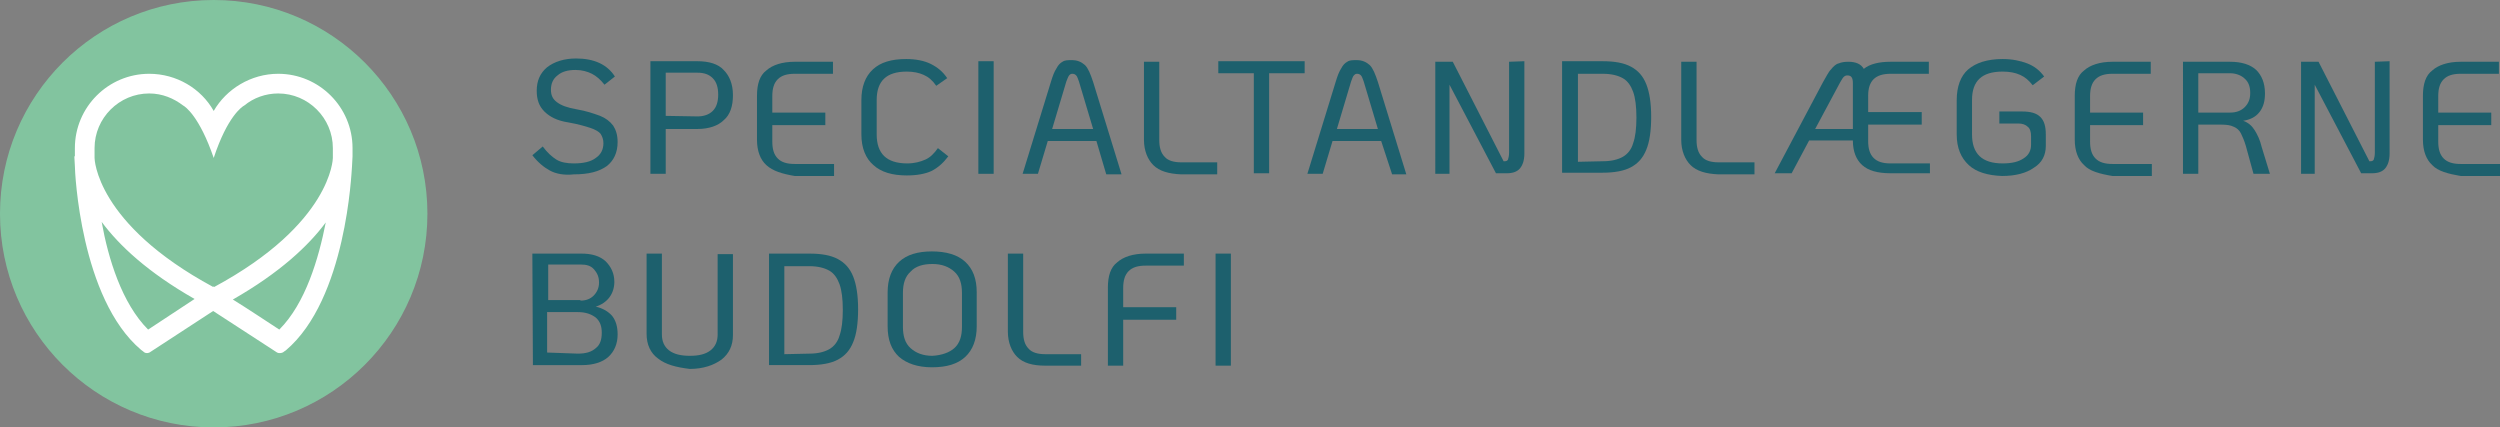 <?xml version="1.0" encoding="UTF-8"?>
<!-- Generator: Adobe Illustrator 27.9.4, SVG Export Plug-In . SVG Version: 9.03 Build 54784)  -->
<svg xmlns="http://www.w3.org/2000/svg" xmlns:xlink="http://www.w3.org/1999/xlink" version="1.1" id="Layer_1" x="0px" y="0px" viewBox="0 0 457.4 78.2" style="enable-background:new 0 0 457.4 78.2;" xml:space="preserve">
<rect x="0" y="0" width="457.4" height="78.2" fill="#808080" stroke="none"/>
<style type="text/css">
	.st0{fill:#82C49F;}
	.st1{fill:#1D606D;}
	.st2{fill:#FFFFFF;}
</style>
<circle class="st0" cx="39.1" cy="39.1" r="39.1"></circle>
<g>
	<path class="st1" d="M100.6,31.2c-1.1-0.6-2.2-1.5-3.2-2.8l1.9-1.6c0.8,1.1,1.7,1.9,2.5,2.4s1.9,0.7,3.2,0.7c1.7,0,3.1-0.3,4-1   c0.9-0.6,1.4-1.5,1.4-2.7c0-0.7-0.2-1.2-0.5-1.7c-0.3-0.4-1-0.8-1.9-1.1c-0.9-0.3-2.3-0.7-4-1c-2-0.3-3.4-1-4.4-2s-1.4-2.2-1.4-3.8   c0-1.8,0.6-3.2,1.9-4.3c1.3-1,3.1-1.6,5.3-1.6c3.3,0,5.7,1.1,7.1,3.3l-1.9,1.5c-0.7-0.9-1.5-1.6-2.3-2s-1.8-0.7-3-0.7   c-1.4,0-2.5,0.3-3.3,1c-0.8,0.6-1.2,1.5-1.2,2.6c0,1,0.3,1.7,1.1,2.3s1.9,1,3.6,1.3c1.8,0.3,3.2,0.8,4.3,1.2c1,0.4,1.8,1,2.4,1.8   c0.5,0.8,0.8,1.7,0.8,3c0,1.9-0.7,3.4-2,4.4c-1.4,1-3.3,1.5-6,1.5C103.2,32.1,101.7,31.8,100.6,31.2z"></path>
	<path class="st1" d="M119,11.2h8.6c2.1,0,3.8,0.5,4.8,1.6c1,1,1.7,2.5,1.7,4.6c0,2-0.5,3.6-1.7,4.6c-1,1-2.7,1.6-4.8,1.6h-5.8v8.2   H119V11.2z M127.6,21.3c1.1,0,2.1-0.3,2.8-1s1-1.7,1-3s-0.3-2.3-1-3s-1.6-1-2.8-1h-5.8v7.9L127.6,21.3L127.6,21.3z"></path>
	<path class="st1" d="M140.2,30.2c-1.1-1-1.7-2.6-1.7-4.6v-8.1c0-2.1,0.5-3.7,1.7-4.6c1.1-1,2.9-1.6,5.2-1.6h7v2.2h-7   c-1.4,0-2.4,0.3-3.1,1c-0.7,0.7-1,1.7-1,3.1v3h9.7v2.3h-9.7v3c0,1.4,0.3,2.4,1,3.1s1.7,1,3.1,1h7.2v2.2h-7.2   C143.1,31.8,141.4,31.3,140.2,30.2z"></path>
	<path class="st1" d="M159.8,30.2c-1.4-1.2-2.2-3.1-2.2-5.6v-6.3c0-2.4,0.7-4.3,2.1-5.6c1.4-1.3,3.4-1.9,6.1-1.9   c1.7,0,3.3,0.3,4.5,0.9c1.2,0.6,2.2,1.4,3,2.6l-2,1.4c-0.7-1-1.4-1.6-2.3-2c-0.9-0.4-1.9-0.6-3.1-0.6c-3.7,0-5.5,1.7-5.5,5.2v6.3   c0,3.5,1.8,5.3,5.6,5.3c1.3,0,2.4-0.3,3.3-0.7s1.6-1.1,2.3-2.1l1.9,1.5c-0.9,1.2-1.9,2.1-3.1,2.7c-1.1,0.5-2.6,0.8-4.5,0.8   C163.3,32.1,161.2,31.5,159.8,30.2z"></path>
	<path class="st1" d="M179,11.2h2.8v20.6H179V11.2z"></path>
	<path class="st1" d="M200.6,25.8h-8.9l-1.8,6h-2.8l5.2-16.9c0.3-1,0.6-1.8,1-2.4c0.3-0.6,0.7-1,1.1-1.2c0.4-0.3,1-0.3,1.7-0.3   c1,0,1.7,0.3,2.4,0.9c0.6,0.6,1,1.6,1.5,3.1l5.2,16.9h-2.8L200.6,25.8z M200,23.6l-2.6-8.7c-0.2-0.5-0.3-0.9-0.5-1.1   c-0.2-0.2-0.4-0.3-0.7-0.3s-0.4,0.1-0.6,0.3c-0.2,0.3-0.3,0.6-0.5,1.1l-2.6,8.7H200z"></path>
	<path class="st1" d="M211,30.2c-1-1-1.7-2.6-1.7-4.6V11.3h2.8v14.3c0,1.4,0.3,2.4,1,3.1c0.6,0.7,1.7,1,3,1h6.6v2.2h-6.6   C213.8,31.8,212.1,31.3,211,30.2z"></path>
	<path class="st1" d="M229.4,13.4h-6.5v-2.2h15.8v2.2h-6.5v18.3h-2.8V13.4L229.4,13.4z"></path>
	<path class="st1" d="M252.7,25.8h-8.9l-1.8,6h-2.8l5.2-16.9c0.3-1,0.6-1.8,1-2.4c0.3-0.6,0.7-1,1.1-1.2c0.4-0.3,1-0.3,1.7-0.3   c1,0,1.7,0.3,2.4,0.9c0.6,0.6,1,1.6,1.5,3.1l5.2,16.9h-2.6L252.7,25.8z M252.1,23.6l-2.6-8.7c-0.2-0.5-0.3-0.9-0.5-1.1   c-0.2-0.2-0.4-0.3-0.7-0.3s-0.4,0.1-0.6,0.3c-0.2,0.2-0.3,0.6-0.5,1.1l-2.6,8.7H252.1z"></path>
	<path class="st1" d="M278.9,11.2v16.9c0,1.2-0.3,2.1-0.8,2.7s-1.3,0.9-2.4,0.9h-2l-8.5-16.2v16.3h-2.6V11.3h3.2l9.3,18.2h0.2   c0.3,0,0.5-0.1,0.6-0.3c0.1-0.3,0.2-0.7,0.2-1.3V11.3L278.9,11.2L278.9,11.2z"></path>
	<path class="st1" d="M285.8,11.2h7.4c2.2,0,3.9,0.3,5.2,1c1.3,0.7,2.2,1.7,2.8,3.2s0.9,3.5,0.9,6s-0.3,4.6-0.9,6   c-0.6,1.5-1.5,2.5-2.8,3.2s-3.1,1-5.2,1h-7.4V11.2z M293.3,29.5c1.5,0,2.7-0.3,3.6-0.8s1.6-1.4,1.9-2.5c0.4-1.1,0.6-2.7,0.6-4.7   s-0.2-3.6-0.6-4.7s-1-2-1.9-2.5s-2.1-0.8-3.6-0.8h-4.6v16.1L293.3,29.5L293.3,29.5z"></path>
	<path class="st1" d="M309.3,30.2c-1-1-1.7-2.6-1.7-4.6V11.3h2.8v14.3c0,1.4,0.3,2.4,1,3.1c0.6,0.7,1.7,1,3,1h6.6v2.2h-6.6   C312.1,31.8,310.4,31.3,309.3,30.2z"></path>
	<path class="st1" d="M353.1,29.5v2.2h-7.2c-2.4,0-4.1-0.5-5.2-1.5s-1.7-2.5-1.7-4.5h-8l-3.2,6h-3.1l8.8-16.6c0.6-1,1-1.9,1.5-2.4   c0.4-0.5,0.9-1,1.4-1.1c0.5-0.2,1-0.3,1.8-0.3c1.3,0,2.3,0.4,2.8,1.3c1.1-0.9,2.8-1.3,4.9-1.3h7v2.2h-7c-2.8,0-4.1,1.3-4.1,4v3h9.8   v2.3h-9.8v3c0,1.4,0.3,2.4,1,3.1s1.7,1,3.1,1h7.2L353.1,29.5L353.1,29.5z M332.1,23.6h6.9v-8.4c0-1-0.3-1.4-1-1.4   c-0.3,0-0.5,0.1-0.7,0.3s-0.4,0.6-0.7,1.1L332.1,23.6z"></path>
	<path class="st1" d="M360.2,30.2c-1.4-1.3-2.2-3.1-2.2-5.6v-6.3c0-2.4,0.7-4.4,2.1-5.6s3.5-1.9,6.3-1.9c1.7,0,3.2,0.3,4.5,0.8   s2.3,1.3,3.1,2.4l-2.1,1.6c-0.7-0.9-1.4-1.5-2.3-1.9s-1.9-0.6-3.2-0.6c-3.8,0-5.6,1.7-5.6,5.2v6.3c0,3.5,1.8,5.3,5.6,5.3   c1.7,0,2.9-0.3,3.8-0.9c1-0.6,1.4-1.5,1.4-2.5v-1.6c0-0.8-0.2-1.4-0.6-1.7c-0.4-0.4-1-0.6-1.7-0.6h-3.5v-2.2h4.2   c1.5,0,2.6,0.3,3.3,1c0.7,0.7,1,1.7,1,3.2v2.1c0,1.7-0.7,3.1-2.2,4c-1.4,1-3.4,1.5-5.8,1.5C363.7,32.1,361.6,31.5,360.2,30.2z"></path>
	<path class="st1" d="M381.3,30.2c-1.1-1-1.7-2.6-1.7-4.6v-8.1c0-2.1,0.5-3.7,1.7-4.6c1.1-1,2.9-1.6,5.2-1.6h7v2.2h-7   c-1.4,0-2.4,0.3-3.1,1s-1,1.7-1,3.1v3h9.7v2.3h-9.7v3c0,1.4,0.3,2.4,1,3.1s1.7,1,3.1,1h7.2v2.2h-7.2   C384.1,31.8,382.3,31.3,381.3,30.2z"></path>
	<path class="st1" d="M415.3,31.8h-3l-1.4-5.1c-0.3-1-0.6-1.7-0.9-2.3s-0.8-1-1.3-1.2c-0.6-0.3-1.3-0.4-2.4-0.4h-4.1v9h-2.8V11.3   h8.6c2.1,0,3.7,0.5,4.8,1.5c1,1,1.6,2.4,1.6,4.3c0,1.4-0.3,2.5-1,3.4s-1.7,1.4-3,1.6c0.9,0.3,1.6,0.9,2.1,1.7   c0.5,0.8,1,1.8,1.3,3.1L415.3,31.8z M408,20.6c1.1,0,2-0.3,2.7-1s1-1.5,1-2.6s-0.3-2-1-2.6c-0.6-0.6-1.6-1-2.7-1h-5.8v7.2   C402.2,20.6,408,20.6,408,20.6z"></path>
	<path class="st1" d="M437.2,11.2v16.9c0,1.2-0.3,2.1-0.8,2.7s-1.3,0.9-2.4,0.9h-2l-8.5-16.2v16.3H421V11.3h3.2l9.3,18.2h0.2   c0.3,0,0.5-0.1,0.6-0.3c0.1-0.3,0.2-0.7,0.2-1.3V11.3L437.2,11.2L437.2,11.2z"></path>
	<path class="st1" d="M445,30.2c-1.1-1-1.7-2.6-1.7-4.6v-8.1c0-2.1,0.5-3.7,1.7-4.6c1.1-1,2.9-1.6,5.2-1.6h7v2.2h-7   c-1.4,0-2.4,0.3-3.1,1s-1,1.7-1,3.1v3h9.7v2.3h-9.7v3c0,1.4,0.3,2.4,1,3.1s1.7,1,3.1,1h7.2v2.2h-7.2C447.9,31.8,446,31.3,445,30.2z   "></path>
</g>
<path class="st1" d="M97.4,46.4h9c1.8,0,3.3,0.4,4.4,1.4c1,1,1.6,2.2,1.6,3.8c0,1-0.3,2-0.9,2.8s-1.5,1.4-2.5,1.7  c1.3,0.3,2.3,0.9,3,1.7c0.7,0.9,1,2,1,3.4c0,1.7-0.6,3.1-1.7,4.1s-2.8,1.5-4.8,1.5h-9L97.4,46.4L97.4,46.4z M106.2,55  c1,0,1.8-0.3,2.4-0.9c0.6-0.6,1-1.4,1-2.4s-0.3-1.7-0.9-2.4s-1.4-0.9-2.4-0.9h-6v6.5h5.9V55z M105.7,64.7c1.5,0,2.5-0.3,3.3-1  c0.8-0.6,1.1-1.6,1.1-2.8s-0.3-2.1-1.1-2.8c-0.8-0.6-1.8-1-3.3-1h-5.6v7.4L105.7,64.7L105.7,64.7z"></path>
<path class="st1" d="M120.4,65.6c-1.4-1-2.1-2.6-2.1-4.5V46.4h2.8v14.8c0,1.2,0.4,2.2,1.3,2.9s2.2,1,3.8,1c1.7,0,2.9-0.3,3.8-1  c0.9-0.7,1.3-1.7,1.3-2.9V46.5h2.8v14.8c0,1.9-0.7,3.4-2.1,4.5c-1.4,1-3.3,1.7-5.8,1.7C123.7,67.2,121.8,66.7,120.4,65.6z"></path>
<path class="st1" d="M140.7,46.4h7.4c2.2,0,3.9,0.3,5.2,1s2.2,1.7,2.8,3.2s0.9,3.5,0.9,6s-0.3,4.6-0.9,6c-0.6,1.5-1.5,2.5-2.8,3.2  s-3.1,1-5.2,1h-7.4V46.4z M148.1,64.7c1.5,0,2.7-0.3,3.6-0.8c0.9-0.5,1.6-1.4,1.9-2.5c0.4-1.1,0.6-2.7,0.6-4.7s-0.2-3.6-0.6-4.7  c-0.4-1.1-1-2-1.9-2.5s-2.1-0.8-3.6-0.8h-4.6v16.1L148.1,64.7L148.1,64.7z"></path>
<path class="st1" d="M164.5,65.3c-1.4-1.3-2.1-3.1-2.1-5.6v-6.2c0-2.4,0.7-4.3,2.1-5.6s3.4-1.9,6-1.9s4.7,0.6,6.1,1.9  c1.4,1.3,2.1,3.1,2.1,5.6v6.2c0,2.4-0.7,4.3-2.1,5.6c-1.4,1.3-3.4,1.9-6.1,1.9C167.9,67.2,165.9,66.5,164.5,65.3z M174.6,63.7  c1-0.9,1.4-2.2,1.4-3.9v-6.2c0-1.7-0.4-3-1.4-3.9s-2.3-1.4-4-1.4s-3.1,0.4-4,1.4c-1,0.9-1.4,2.2-1.4,3.9v6.2c0,1.7,0.4,3,1.4,3.9  c1,0.9,2.3,1.4,4,1.4C172.3,65,173.7,64.5,174.6,63.7z"></path>
<path class="st1" d="M186.1,65.3c-1-1-1.7-2.6-1.7-4.6V46.4h2.8v14.3c0,1.4,0.3,2.4,1,3.1c0.6,0.7,1.7,1,3,1h6.6v2.1h-6.6  C188.9,66.9,187.2,66.4,186.1,65.3z"></path>
<path class="st1" d="M202.7,52.6c0-2.1,0.5-3.7,1.7-4.6c1.1-1,2.9-1.6,5.2-1.6h7v2.2h-7c-1.4,0-2.4,0.3-3.1,1s-1,1.7-1,3.1v3.5h9.7  v2.3h-9.7v8.4h-2.8L202.7,52.6L202.7,52.6z"></path>
<path class="st1" d="M222.4,46.4h2.8v20.5h-2.8V46.4z"></path>
<g>
	<path class="st2" d="M64.5,28.6v-1.5c0-7.5-6.1-13.6-13.6-13.6c-5,0-9.5,2.8-11.8,6.8c-2.3-4.1-6.8-6.8-11.8-6.8   c-7.5,0-13.6,6.1-13.6,13.6v1.5h-0.1l0.1,1.8c0,1,1,24.2,12.1,33.6l0.4,0.3l0,0c0.2,0.2,0.4,0.3,0.7,0.3c0.2,0,0.5-0.1,0.6-0.2l0,0   c0,0,8.6-5.6,11.5-7.5c2.9,1.9,11.7,7.6,11.7,7.6c0.2,0.1,0.3,0.1,0.5,0.1c0.3,0,0.6-0.1,0.8-0.3l0,0l0.3-0.2   c11.1-9.4,12-32.6,12.1-33.6L64.5,28.6L64.5,28.6z M27.1,60.3c-4.8-4.8-7.3-13-8.5-19.7c3.2,4.3,8.4,9.2,17,14.1   C33,56.4,29.1,59,27.1,60.3z M51.1,60.3c-2-1.3-5.9-3.9-8.5-5.5c8.6-4.9,13.9-9.9,17-14.1C58.3,47.3,55.9,55.5,51.1,60.3z    M60.9,28.9c0,0.1-0.2,12-21.7,23.6l-0.1-0.1L39,52.5C17.5,40.9,17.3,29,17.3,28.9v-1.8c0-5.5,4.5-10,10-10c2.4,0,4.5,0.9,6.2,2.2   c0.4,0.2,3,2,5.6,9.6c2.5-7.6,5.2-9.4,5.6-9.6c1.7-1.4,3.9-2.2,6.2-2.2c5.5,0,10,4.5,10,10C60.9,27.1,60.9,28.9,60.9,28.9z"></path>
</g>
</svg>
